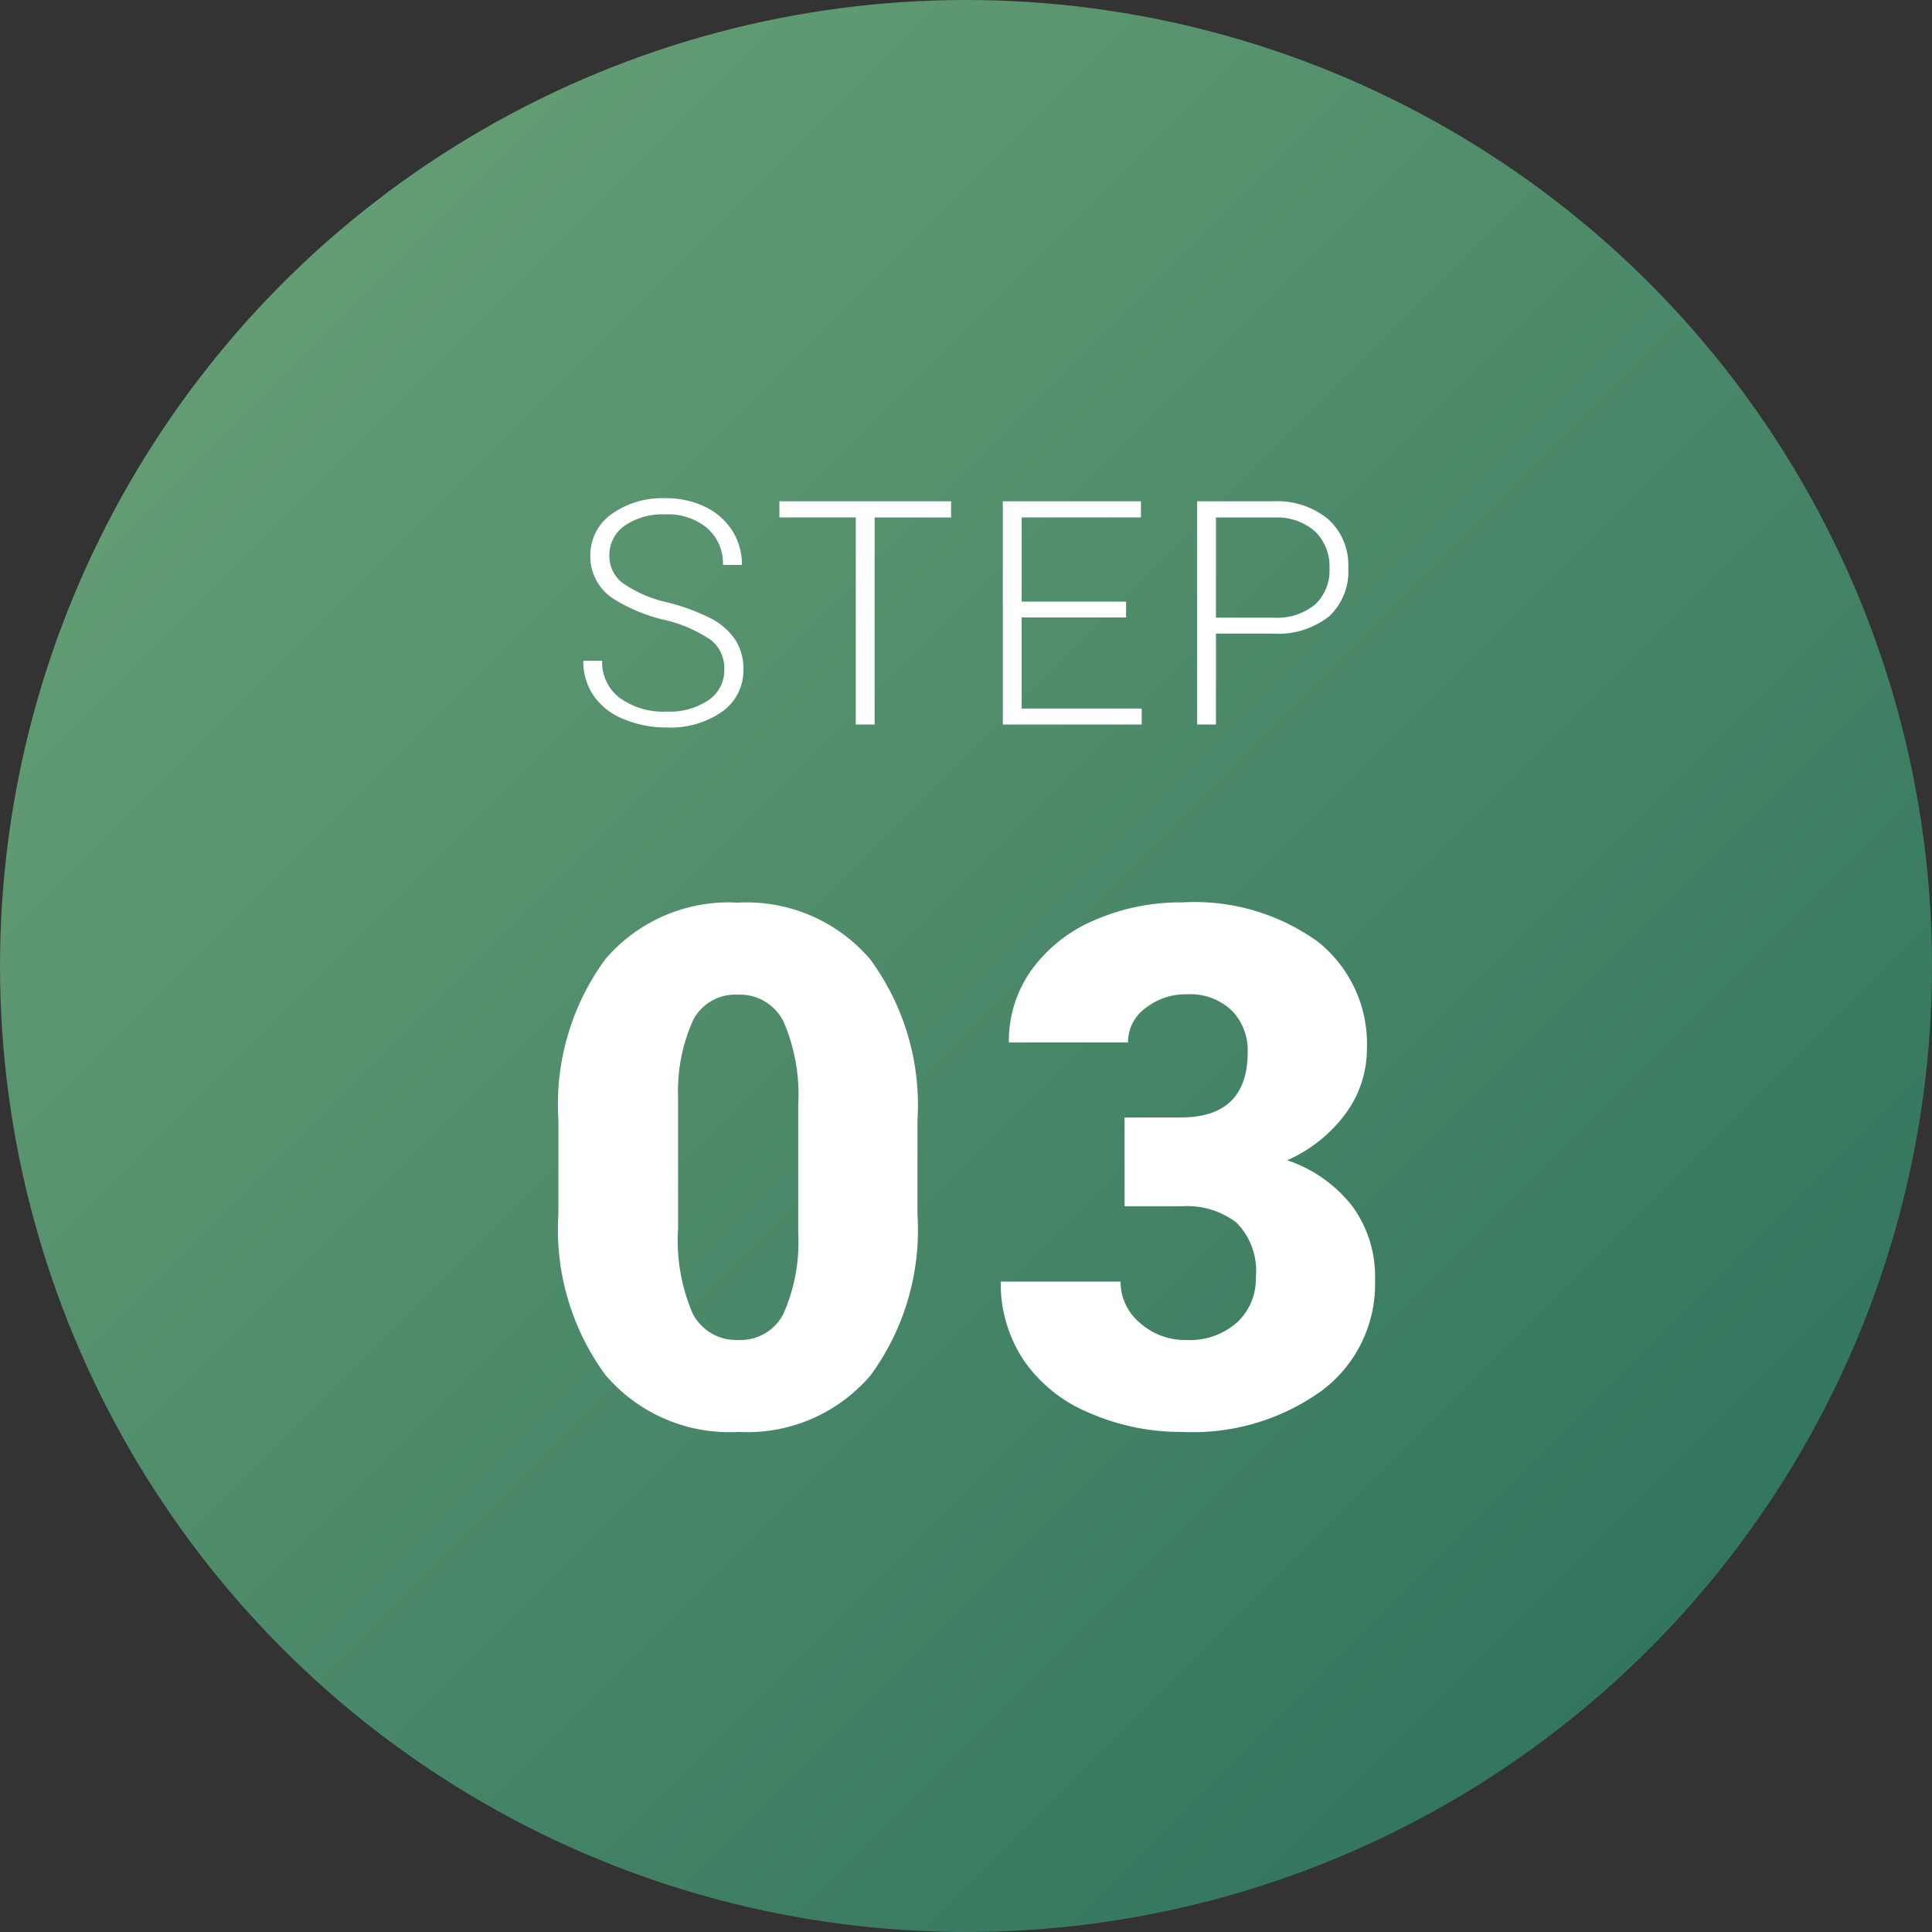 <svg height="80" viewBox="0 0 80 80" width="80" xmlns="http://www.w3.org/2000/svg" xmlns:xlink="http://www.w3.org/1999/xlink"><rect x="0" y="0" width="80" height="80" fill="#333333" stroke="none"/><linearGradient id="a" gradientUnits="objectBoundingBox" x2="1" y2="1"><stop offset="0" stop-color="#6ea578"/><stop offset="1" stop-color="#286e5a"/></linearGradient><circle cx="40" cy="40" fill="url(#a)" r="40"/><g fill="#fff"><path d="m-2.01-8.716a10.184 10.184 0 0 1 -1.941 6.665 6.707 6.707 0 0 1 -5.471 2.344 6.743 6.743 0 0 1 -5.508-2.358 10.168 10.168 0 0 1 -1.948-6.65v-3.9a10.184 10.184 0 0 1 1.941-6.665 6.724 6.724 0 0 1 5.486-2.344 6.726 6.726 0 0 1 5.493 2.358 10.193 10.193 0 0 1 1.948 6.666zm-4.937-4.526a7.607 7.607 0 0 0 -.6-3.435 2.008 2.008 0 0 0 -1.9-1.135 1.96 1.96 0 0 0 -1.853 1.054 7.166 7.166 0 0 0 -.623 3.193v5.449a7.664 7.664 0 0 0 .6 3.494 2.015 2.015 0 0 0 1.9 1.106 1.988 1.988 0 0 0 1.86-1.077 7.317 7.317 0 0 0 .615-3.376zm13.512.513h2.33q2.769 0 2.769-2.71a2.343 2.343 0 0 0 -.664-1.722 2.5 2.5 0 0 0 -1.86-.667 2.676 2.676 0 0 0 -1.707.571 1.743 1.743 0 0 0 -.725 1.421h-4.933a5.053 5.053 0 0 1 .938-3 6.191 6.191 0 0 1 2.6-2.058 8.89 8.89 0 0 1 3.655-.74 8.735 8.735 0 0 1 5.6 1.626 5.405 5.405 0 0 1 2.032 4.466 4.505 4.505 0 0 1 -.842 2.6 6 6 0 0 1 -2.458 1.985 5.734 5.734 0 0 1 2.67 1.868 4.919 4.919 0 0 1 .967 3.1 5.5 5.5 0 0 1 -2.2 4.57 9.12 9.12 0 0 1 -5.769 1.712 9.458 9.458 0 0 1 -3.889-.8 6.093 6.093 0 0 1 -2.718-2.21 5.751 5.751 0 0 1 -.923-3.215h4.962a2.223 2.223 0 0 0 .791 1.7 2.793 2.793 0 0 0 1.948.718 2.925 2.925 0 0 0 2.08-.725 2.424 2.424 0 0 0 .781-1.855 2.833 2.833 0 0 0 -.806-2.285 3.368 3.368 0 0 0 -2.227-.674h-2.4z" transform="translate(40 59)"/><path d="m-10.008-2.272a1.5 1.5 0 0 0 -.54-1.216 5.7 5.7 0 0 0 -1.974-.851 6.919 6.919 0 0 1 -2.095-.879 2.075 2.075 0 0 1 -.939-1.765 2.068 2.068 0 0 1 .873-1.723 3.584 3.584 0 0 1 2.231-.663 3.7 3.7 0 0 1 1.647.355 2.7 2.7 0 0 1 1.127.99 2.6 2.6 0 0 1 .4 1.416h-.787a1.933 1.933 0 0 0 -.647-1.52 2.525 2.525 0 0 0 -1.74-.572 2.743 2.743 0 0 0 -1.688.473 1.475 1.475 0 0 0 -.628 1.227 1.4 1.4 0 0 0 .568 1.154 5.241 5.241 0 0 0 1.809.784 8.488 8.488 0 0 1 1.885.7 2.687 2.687 0 0 1 .965.873 2.184 2.184 0 0 1 .324 1.2 2.089 2.089 0 0 1 -.873 1.752 3.717 3.717 0 0 1 -2.3.66 4.51 4.51 0 0 1 -1.793-.349 2.739 2.739 0 0 1 -1.242-.974 2.524 2.524 0 0 1 -.422-1.441h.781a1.845 1.845 0 0 0 .73 1.542 3.09 3.09 0 0 0 1.942.565 2.879 2.879 0 0 0 1.733-.476 1.488 1.488 0 0 0 .653-1.262zm9.391-6.3h-3.167v8.572h-.781v-8.576h-3.161v-.667h7.109zm7.245 4.141h-4.323v3.771h4.97v.66h-5.75v-9.242h5.719v.667h-4.939v3.485h4.323zm3.722.667v3.764h-.78v-9.242h3.148a3.319 3.319 0 0 1 2.276.736 2.561 2.561 0 0 1 .835 2.025 2.536 2.536 0 0 1 -.8 2.009 3.414 3.414 0 0 1 -2.326.708zm0-.66h2.368a2.5 2.5 0 0 0 1.733-.54 1.925 1.925 0 0 0 .6-1.5 2.014 2.014 0 0 0 -.594-1.527 2.383 2.383 0 0 0 -1.685-.581h-2.422z" transform="translate(40 30)"/></g></svg>